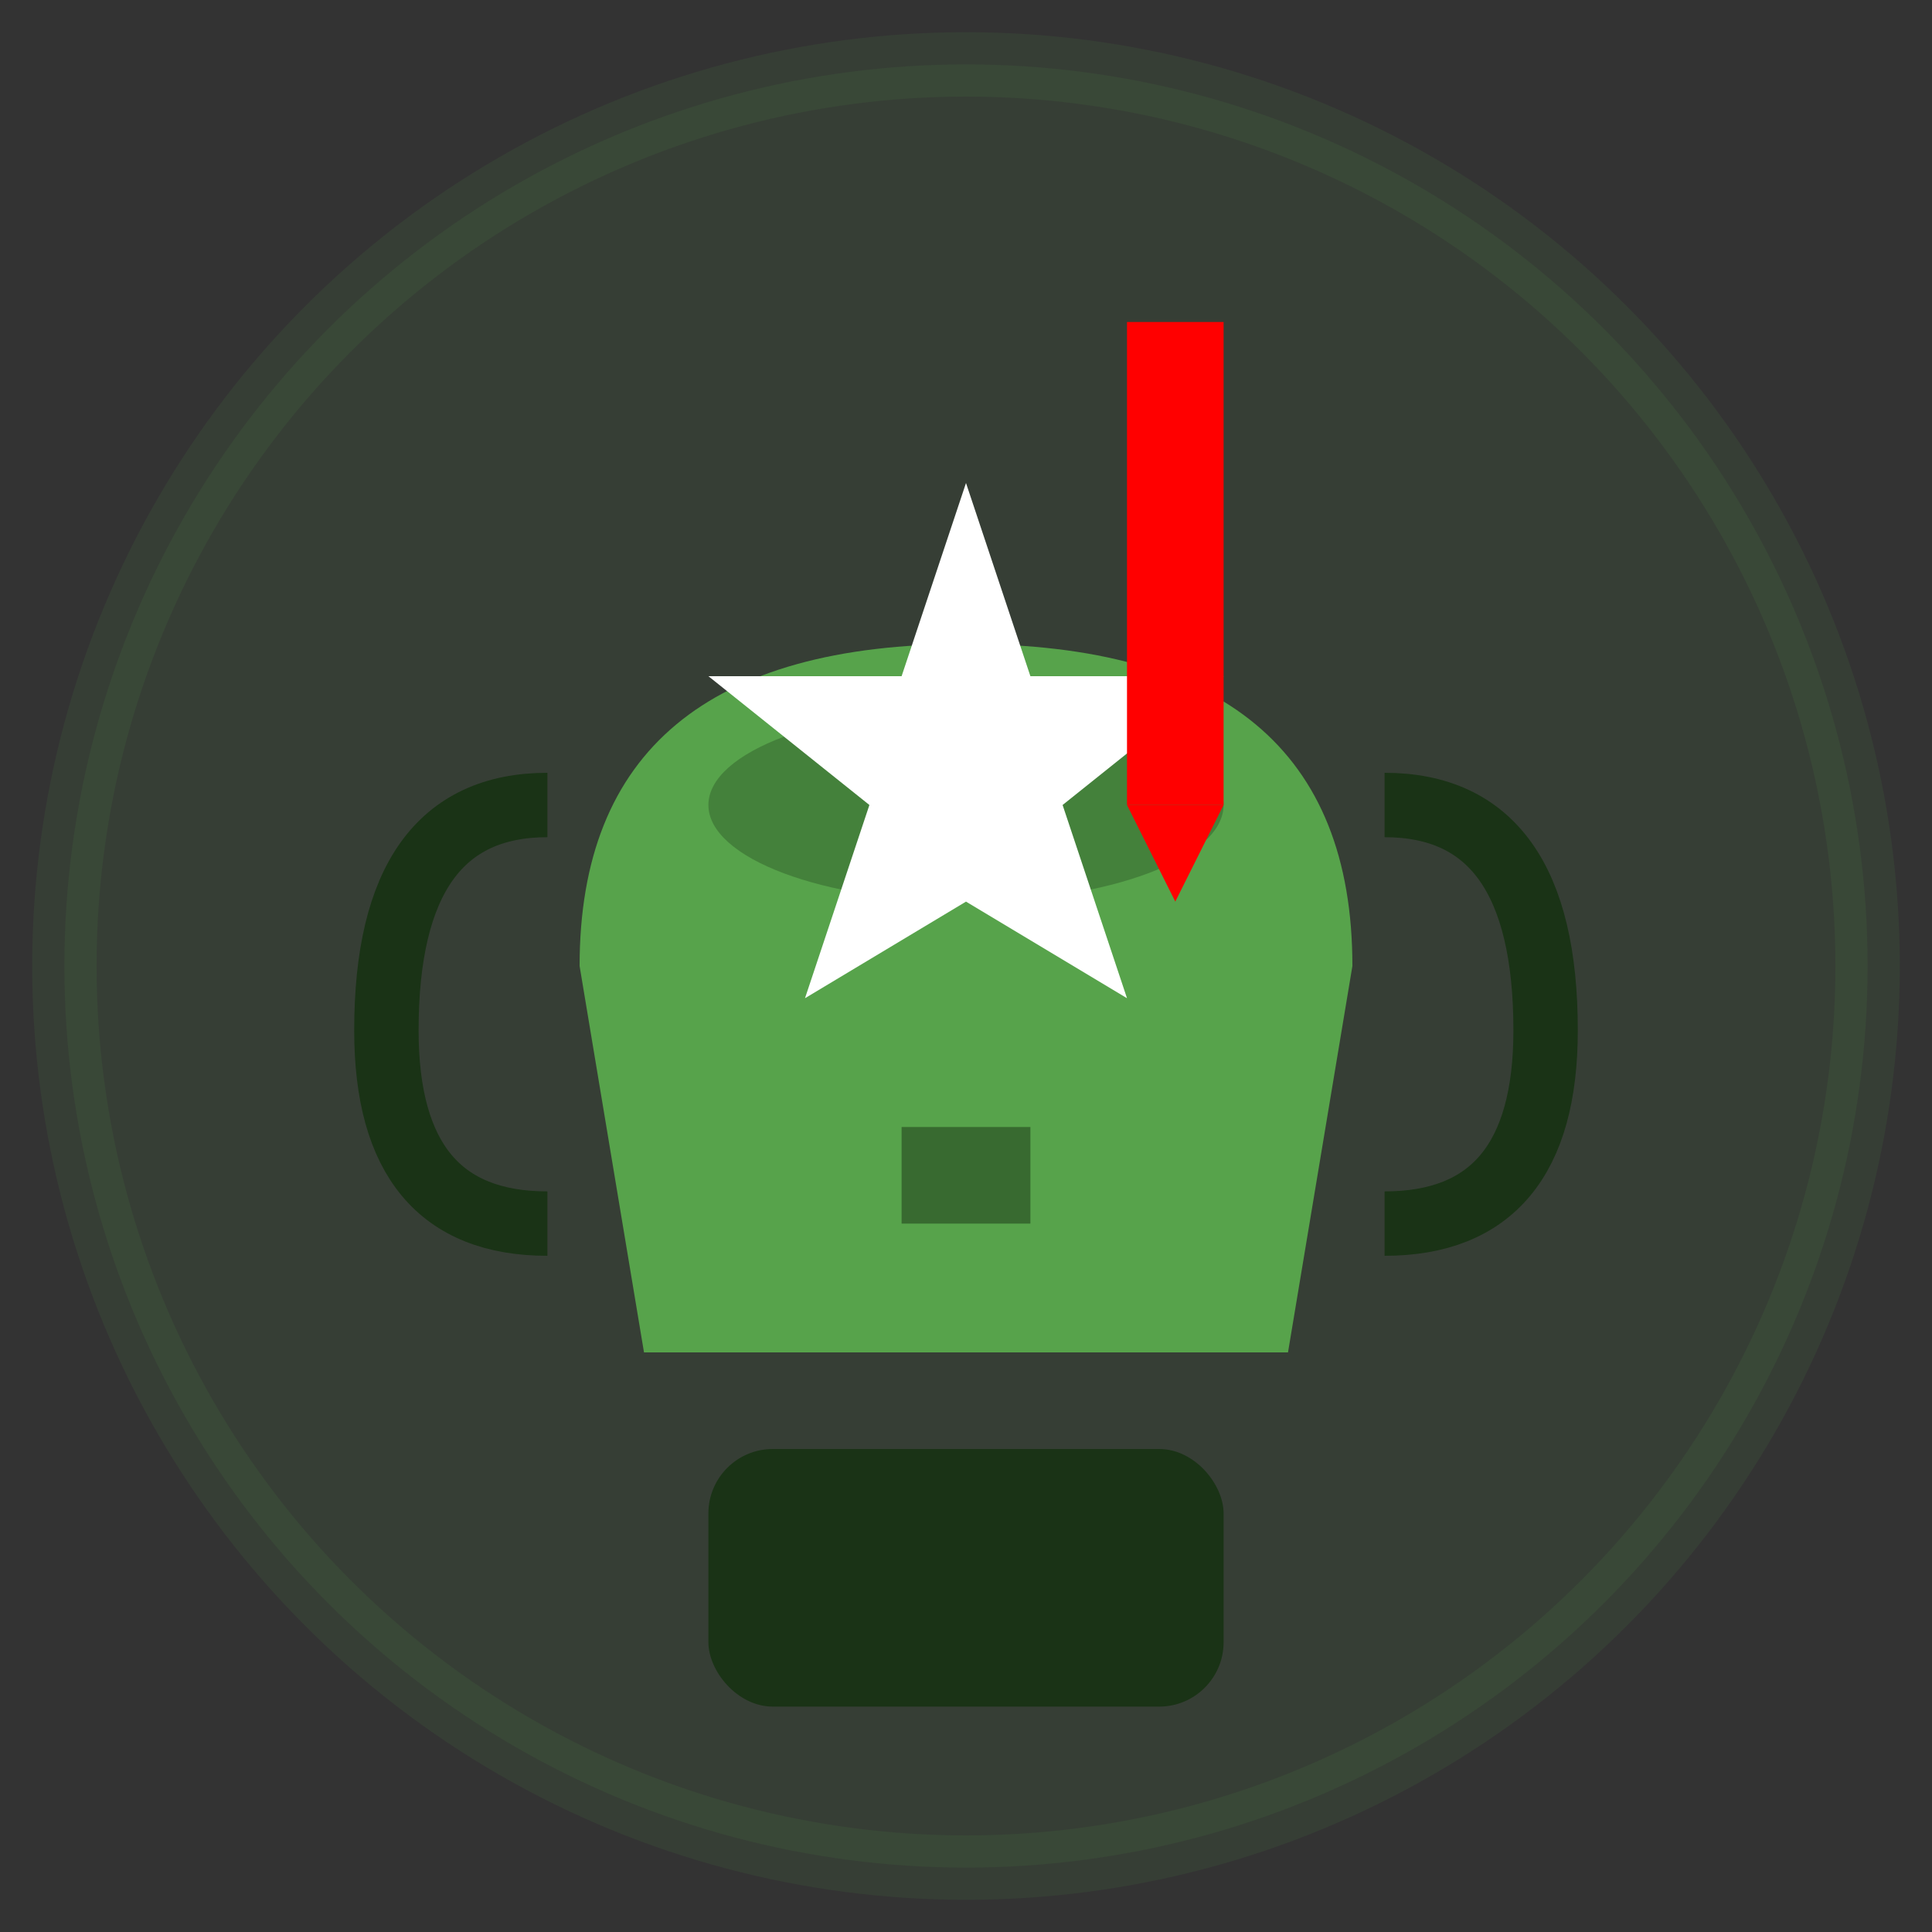 <svg width="60" height="60" viewBox="0 0 60 60" fill="none" xmlns="http://www.w3.org/2000/svg">
  <rect x="0" y="0" width="60" height="60" fill="#333333" stroke="none"/>
  <circle cx="30" cy="30" r="28" fill="#57a34b" opacity="0.1" stroke="#57a34b" stroke-width="2"/>
  
  <!-- Trophy base -->
  <rect x="22" y="45" width="16" height="8" fill="#1a3316" rx="2"/>
  
  <!-- Trophy cup -->
  <path d="M18,30 Q18,20 30,20 Q42,20 42,30 L40,42 L20,42 Z" fill="#57a34b"/>
  
  <!-- Trophy handles -->
  <path d="M17,25 Q12,25 12,32 Q12,38 17,38" stroke="#1a3316" stroke-width="2" fill="none"/>
  <path d="M43,25 Q48,25 48,32 Q48,38 43,38" stroke="#1a3316" stroke-width="2" fill="none"/>
  
  <!-- Trophy details -->
  <ellipse cx="30" cy="25" rx="8" ry="3" fill="#1a3316" opacity="0.3"/>
  <rect x="28" y="35" width="4" height="3" fill="#1a3316" opacity="0.5"/>
  
  <!-- Star on trophy -->
  <polygon points="30,15 32,21 38,21 33,25 35,31 30,28 25,31 27,25 22,21 28,21" fill="white"/>
  
  <!-- Winner ribbon -->
  <rect x="35" y="10" width="3" height="15" fill="#ff0000"/>
  <polygon points="35,25 38,25 36.5,28" fill="#ff0000"/>
</svg>
